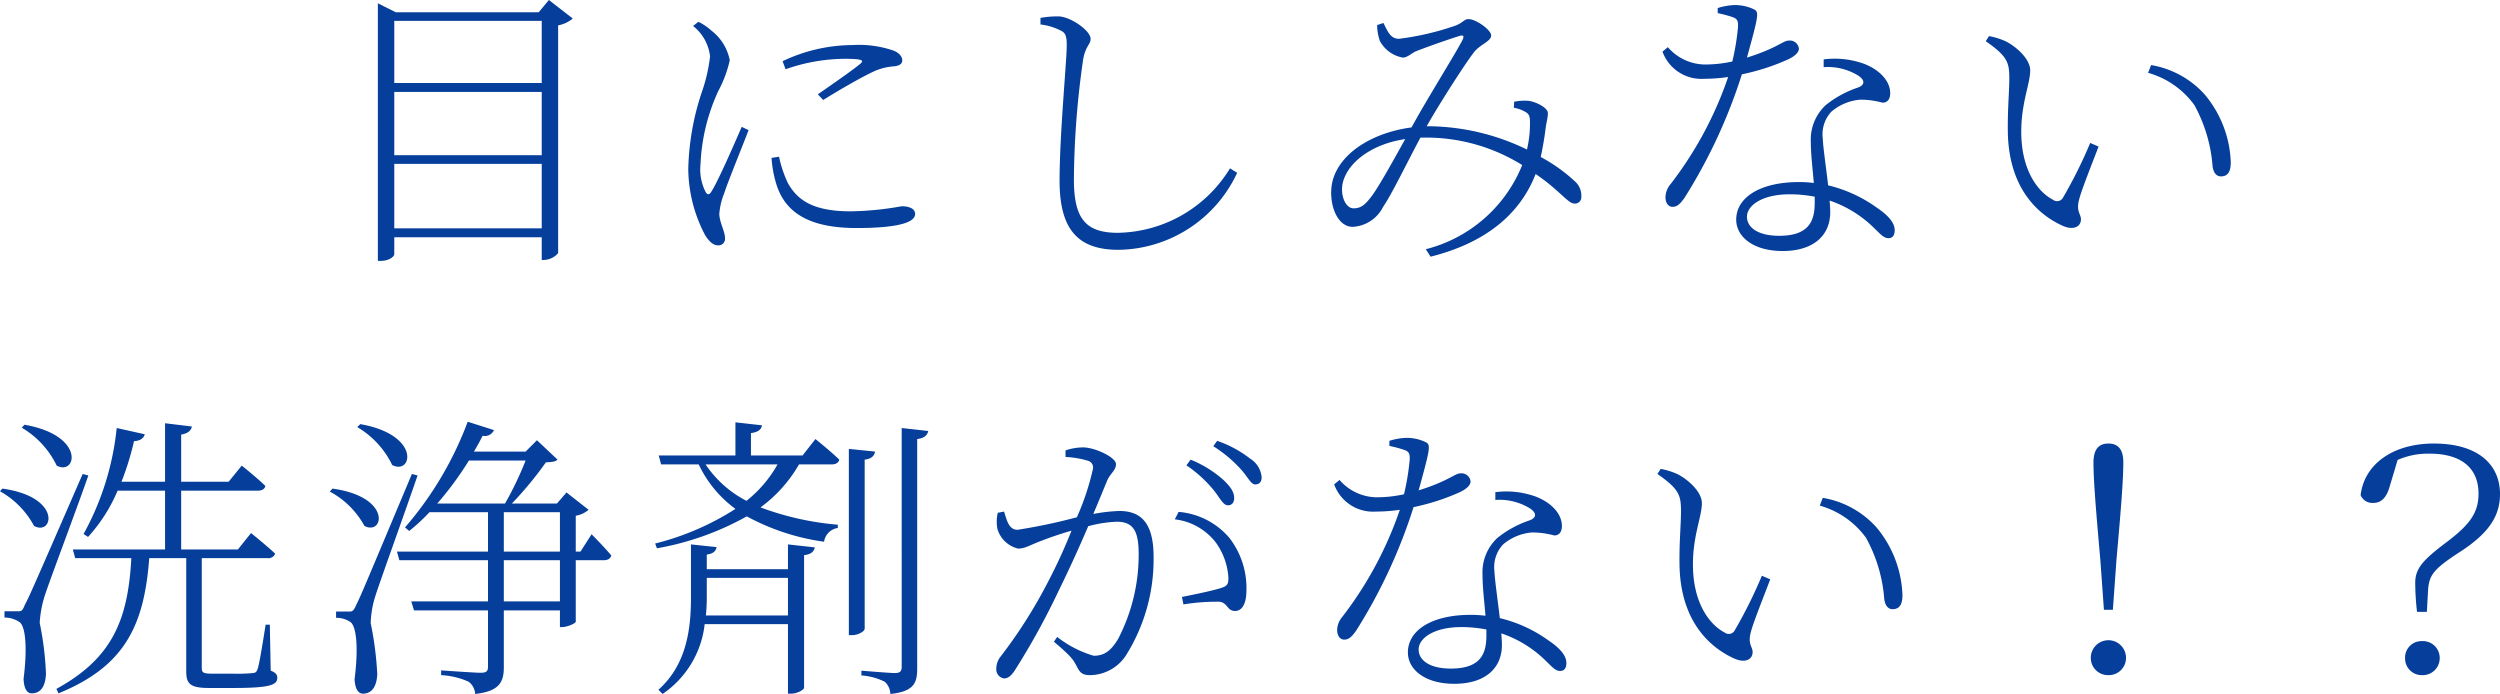 <svg xmlns="http://www.w3.org/2000/svg" width="167.52" height="46.5" viewBox="0 0 167.52 46.5">
  <path id="パス_3359" data-name="パス 3359" d="M90.366,22.3V17.98h9.88V22.3Zm9.88-9.14V17.4h-9.88V13.16Zm0-4.76v4.16h-9.88V8.4Zm.48-1.4-.68.82h-9.58l-1.2-.6V24.48h.22c.5,0,.88-.28.88-.44V22.9h9.88v1.52h.14a1.308,1.308,0,0,0,.96-.46V8.7a2.13,2.13,0,0,0,.98-.46Zm12.92,8.5c-.44,1.02-1.58,3.64-2.02,4.32-.16.28-.3.24-.42,0a3.319,3.319,0,0,1-.32-1.82,12.983,12.983,0,0,1,1.2-4.92,8.064,8.064,0,0,0,.76-2.04,3.286,3.286,0,0,0-1.22-1.98,3.8,3.8,0,0,0-.88-.6l-.36.28a3.02,3.02,0,0,1,1.14,2.04,11.1,11.1,0,0,1-.5,2.24,17.316,17.316,0,0,0-.96,5.32,9.675,9.675,0,0,0,1.12,4.4c.24.4.54.7.86.7a.439.439,0,0,0,.48-.5c0-.44-.38-1.06-.38-1.62a4.656,4.656,0,0,1,.34-1.4c.24-.76,1.22-3.14,1.62-4.2Zm2,2.08a7.643,7.643,0,0,0,.34,1.82c.64,1.98,2.38,2.88,5.36,2.88,2.1,0,3.92-.22,3.92-.94,0-.38-.44-.52-.9-.52a20.578,20.578,0,0,1-3.42.34c-2.48,0-3.54-.72-4.2-1.88a8.119,8.119,0,0,1-.6-1.78Zm.94-5.94a12.206,12.206,0,0,1,3.94-.7c1.28,0,1.32.12,1.06.34-.42.36-1.94,1.42-2.84,2.04l.36.38c.96-.6,2.4-1.44,3.28-1.86a3.9,3.9,0,0,1,1.52-.4c.4-.06.5-.22.5-.4,0-.22-.18-.48-.56-.64a7.084,7.084,0,0,0-2.78-.38,10.98,10.98,0,0,0-4.68,1.08Zm18.38-2.62c.36.16.46.34.46,1.02,0,1.08-.48,5.92-.48,9.08,0,3.34,1.3,4.62,3.96,4.62a8.9,8.9,0,0,0,7.94-5.16l-.48-.3a8.974,8.974,0,0,1-7.52,4.32c-2.18,0-2.94-.98-2.94-3.58a58.531,58.531,0,0,1,.62-8.04c.16-.9.5-1,.5-1.38,0-.52-1.26-1.44-2.1-1.5a6.27,6.27,0,0,0-1.26.1v.44A4.016,4.016,0,0,1,134.966,9.02Zm20.94,11.06c-.42.56-.7.88-1.26.88s-.94-.94-.7-1.8c.38-1.34,1.98-2.52,4.16-2.84C157.306,17.76,156.386,19.42,155.906,20.08Zm9.48-5.86a2.29,2.29,0,0,1,.74.26c.26.14.32.26.34.6a7.771,7.771,0,0,1-.2,1.94,15.323,15.323,0,0,0-6.52-1.56h-.2l.1-.18c.84-1.46,2.5-4.06,3.1-4.82.42-.5,1.12-.7,1.12-1.08s-1.02-1.1-1.52-1.1c-.32,0-.38.3-1.06.5a18.212,18.212,0,0,1-3.6.82c-.58,0-.76-.52-1.04-1.06l-.42.14a3.352,3.352,0,0,0,.18,1.06,2.173,2.173,0,0,0,1.54,1.12c.32,0,.6-.32.92-.44.82-.32,2.14-.78,2.9-1.02.24-.06.32,0,.16.32-.52.98-2.28,3.8-3.22,5.5l-.18.32c-2.6.34-4.84,1.72-5.3,3.64-.3,1.34.26,3.02,1.36,3.02a2.42,2.42,0,0,0,2.04-1.34c.58-.84,1.6-2.96,2.5-4.64h.24a12.177,12.177,0,0,1,6.58,1.84,9.469,9.469,0,0,1-6.46,5.64l.32.5c3.58-.9,5.96-2.76,7.04-5.54,1.62,1.1,2.16,1.98,2.6,1.98a.421.421,0,0,0,.46-.46,1.271,1.271,0,0,0-.42-1.02,10.944,10.944,0,0,0-2.3-1.64c.16-.72.28-1.5.32-1.86.06-.48.16-.76.16-1.08,0-.34-.7-.72-1.26-.82a3.33,3.33,0,0,0-1,.06Zm13.66-6.34a8.871,8.871,0,0,1,.98.26c.34.12.4.26.38.68a16.467,16.467,0,0,1-.38,2.3,8.385,8.385,0,0,1-1.66.2,3.328,3.328,0,0,1-2.66-1.16l-.36.3a2.771,2.771,0,0,0,2.78,1.82,11.246,11.246,0,0,0,1.62-.12,24.859,24.859,0,0,1-3.86,7.18,1.4,1.4,0,0,0-.34.88c0,.3.14.64.48.64s.54-.26.78-.58a35.594,35.594,0,0,0,3.86-8.3,14.737,14.737,0,0,0,3.14-1.02c.2-.1.68-.36.68-.7a.607.607,0,0,0-.68-.54c-.38,0-.76.5-2.8,1.14.76-2.76.82-3.04.5-3.22a2.96,2.96,0,0,0-1.36-.3,4.253,4.253,0,0,0-1.1.2Zm6.5,12.7c0,1.2-.36,2.22-2.38,2.22-1.46,0-2.16-.58-2.16-1.28,0-.74,1-1.5,2.86-1.5a8.873,8.873,0,0,1,1.68.16Zm.6-9.08a3.885,3.885,0,0,1,2.34.58c.4.28.46.58-.02.78a6.959,6.959,0,0,0-2.2,1.2,3.147,3.147,0,0,0-.98,2.44c0,.84.12,1.8.2,2.76a8.14,8.14,0,0,0-1-.06c-2.58,0-4.2,1.02-4.2,2.52,0,1.1,1.08,2.1,3.12,2.1,1.98,0,3.18-.98,3.18-2.6,0-.22-.02-.48-.04-.78a7.784,7.784,0,0,1,3.04,1.9c.34.32.58.62.9.62.3,0,.42-.22.42-.54,0-.42-.32-.92-1.22-1.52a9.221,9.221,0,0,0-3.24-1.48c-.14-1.22-.34-2.56-.36-3.14a2.224,2.224,0,0,1,.58-1.8,3.413,3.413,0,0,1,1.92-.8,5.461,5.461,0,0,1,1.5.2c.34,0,.52-.24.52-.64,0-.72-.58-1.5-1.74-1.96a5.784,5.784,0,0,0-2.72-.3Zm12.34,4.28c.04,3.96,2.16,5.68,3.7,6.36.74.32,1.2.02,1.2-.44,0-.38-.34-.52-.12-1.34.14-.58.82-2.28,1.3-3.54l-.56-.24a31.2,31.2,0,0,1-1.82,3.66.45.45,0,0,1-.68.14c-.9-.46-2.12-1.84-2.12-4.56,0-1.94.6-3.22.6-4.1,0-.8-1-1.64-1.66-1.96a4.762,4.762,0,0,0-1.1-.34l-.22.34c1.5,1.04,1.58,1.46,1.58,2.54C198.586,13.08,198.466,14.38,198.486,15.78Zm12.5-1.74a10.046,10.046,0,0,1,1.22,4.1c.06.44.26.68.56.68.42,0,.66-.26.66-.94a7.473,7.473,0,0,0-1.74-4.54,6.211,6.211,0,0,0-3.6-1.98l-.2.52A5.755,5.755,0,0,1,210.986,14.04ZM65.406,35.66a5.937,5.937,0,0,1,2.34,2.54c1.32.7,1.96-2.02-2.16-2.74Zm-1.46,4.26a5.769,5.769,0,0,1,2.28,2.32c1.28.7,1.9-1.94-2.12-2.5Zm5.54-1.16c-3.52,8.08-3.52,8.08-3.88,8.78-.16.4-.22.42-.46.42h-.9v.42a1.8,1.8,0,0,1,1,.3c.42.28.54,1.76.28,3.8.02.6.2.98.54.98.62,0,.92-.48.96-1.3a20.41,20.41,0,0,0-.42-3.42,7.442,7.442,0,0,1,.3-1.7c.28-.92,2.08-5.66,2.96-8.18Zm12.54,10.1h-.28c-.2,1.26-.42,2.64-.54,2.98-.08.2-.14.24-.3.26a11.189,11.189,0,0,1-1.38.04h-1.4c-.6,0-.66-.1-.66-.4V44.4h4.4a.488.488,0,0,0,.52-.3c-.62-.58-1.62-1.38-1.62-1.38l-.88,1.1h-3.8V39.88h5.12c.28,0,.48-.1.52-.32-.6-.58-1.58-1.36-1.58-1.36l-.88,1.08h-3.18V36.12c.48-.08.66-.28.72-.54l-1.8-.22v3.92h-2.92a18.76,18.76,0,0,0,.84-2.72c.44-.02.66-.22.72-.46l-1.88-.42a18.563,18.563,0,0,1-2.22,7.1l.3.2a10.86,10.86,0,0,0,1.98-3.1h3.18v3.94h-6.18l.16.58h3.76c-.22,4.12-1.26,6.7-5.02,8.76l.14.3c4.4-1.8,5.74-4.48,6.08-9.06h2.48v7.58c0,.82.24,1.12,1.52,1.12h1.62c2.46,0,2.96-.2,2.96-.68,0-.2-.08-.34-.44-.48Zm5.86-13.24a5.925,5.925,0,0,1,2.34,2.54c1.34.7,1.96-2.02-2.14-2.74Zm-1.84,4.32a5.708,5.708,0,0,1,2.32,2.3c1.28.68,1.88-1.94-2.14-2.5Zm5.5-1.18c-3.4,8.1-3.4,8.1-3.74,8.8-.18.4-.26.42-.46.42h-.88v.42a1.658,1.658,0,0,1,.96.28c.42.3.54,1.8.28,3.82.02.6.22.98.56.98.6,0,.92-.48.96-1.3a22.276,22.276,0,0,0-.44-3.42,6.52,6.52,0,0,1,.28-1.72c.28-.92,2-5.66,2.86-8.18Zm9.92,8.54h-3.76V44.54h3.76Zm-3.76-5.98h3.76v2.64h-3.76Zm-4.46-.58a21.9,21.9,0,0,0,2.12-2.88h3.8a22.368,22.368,0,0,1-1.38,2.88Zm9.6,3.22h-.32v-2.4a1.81,1.81,0,0,0,.86-.4L101.906,40l-.64.74h-3.02a24.027,24.027,0,0,0,2.28-2.76c.4-.02.64-.04.78-.18l-1.38-1.3-.76.76h-3.46c.2-.34.4-.7.58-1.06a.67.67,0,0,0,.76-.38l-1.76-.56a23.193,23.193,0,0,1-4.2,7.08l.28.24a13.018,13.018,0,0,0,1.36-1.26h3.92v2.64h-6.1l.16.58h5.94V47.3h-5.14l.18.6h4.96v3.76c0,.32-.1.42-.5.42-.42,0-2.64-.16-2.64-.16v.32a5.132,5.132,0,0,1,1.84.44,1.092,1.092,0,0,1,.44.82c1.7-.18,1.92-.88,1.92-1.8V47.9h3.76v1.12h.14c.34,0,.9-.24.92-.36V44.54h1.86c.28,0,.46-.1.52-.32-.48-.58-1.32-1.42-1.32-1.42Zm8.4,4.28a11.562,11.562,0,0,0,.06-1.16V45.72h5.44v2.52Zm5.5-3.1h-5.44v-.98c.46-.06.6-.24.66-.5l-1.72-.18v3.58c0,2.16-.32,4.5-2.18,6.16l.28.28a6.535,6.535,0,0,0,2.82-4.68h5.58v4.66h.22c.4,0,.86-.26.86-.4V44.2c.48-.06.66-.24.72-.52l-1.8-.2Zm-.7-7.02a8.254,8.254,0,0,1-2.08,2.44,7.357,7.357,0,0,1-2.74-2.44Zm3.62,0c.28,0,.46-.1.52-.32-.62-.6-1.6-1.38-1.6-1.38l-.86,1.1h-3.46v-1.5c.5-.06.7-.26.74-.52l-1.78-.2v2.22h-5.14l.16.6h2.52a7.837,7.837,0,0,0,2.46,2.98,18.031,18.031,0,0,1-5.38,2.32l.12.32a19.036,19.036,0,0,0,6.02-2.14,15.164,15.164,0,0,0,5.18,1.7,1.081,1.081,0,0,1,.92-.92v-.22a19.41,19.41,0,0,1-5.18-1.16,9.335,9.335,0,0,0,2.58-2.88Zm2.22-.32c.48-.06.64-.26.7-.54l-1.76-.18V49.56h.22c.38,0,.84-.24.84-.44Zm2.48-2.12V51.66c0,.32-.1.44-.46.44s-2.24-.16-2.24-.16v.32a4.186,4.186,0,0,1,1.56.42,1.136,1.136,0,0,1,.38.82c1.62-.16,1.8-.78,1.8-1.72V36.42c.48-.06.68-.26.74-.54Zm19.08,2.5a8.612,8.612,0,0,1,1.84,1.68c.4.5.62,1,.94,1,.26,0,.42-.18.42-.48,0-.4-.22-.74-.72-1.22a7.613,7.613,0,0,0-2.2-1.36Zm-8.1-.56a6.308,6.308,0,0,1,1.52.26.468.468,0,0,1,.32.52,17.084,17.084,0,0,1-1.08,3.26,37.407,37.407,0,0,1-3.98.84c-.6,0-.72-.68-.9-1.22l-.42.08a2.568,2.568,0,0,0-.02,1.1,1.908,1.908,0,0,0,1.38,1.3c.48,0,.74-.22,1.66-.56.42-.16,1.14-.42,1.92-.64a36.127,36.127,0,0,1-1.6,3.48,32.81,32.81,0,0,1-3.14,4.94,1.311,1.311,0,0,0-.3.84.606.606,0,0,0,.52.64c.24,0,.46-.14.72-.54a48.744,48.744,0,0,0,2.96-5.38c.68-1.38,1.38-2.92,1.96-4.28a8.545,8.545,0,0,1,1.9-.3c1.14,0,1.48.64,1.48,2.18a12.232,12.232,0,0,1-1.38,5.68c-.54.9-1.02,1.12-1.64,1.12a7.273,7.273,0,0,1-2.44-1.26l-.22.32c1.12.94,1.28,1.2,1.44,1.48.26.48.34.76.98.76a2.91,2.91,0,0,0,2.38-1.28,12.1,12.1,0,0,0,1.88-6.64c0-2.28-.84-3.08-2.3-3.08a11.062,11.062,0,0,0-1.74.2c.4-.94.72-1.74.94-2.26.2-.46.58-.66.58-1.08,0-.46-1.42-1.12-2.2-1.12a3.7,3.7,0,0,0-1.18.2Zm7.32,4.18a4.061,4.061,0,0,1,2.74,1.54,4.486,4.486,0,0,1,.84,2.2c.04.52,0,.7-.42.84-.58.2-1.98.48-2.68.62l.1.5a14.055,14.055,0,0,1,2.42-.18c.56.08.5.62,1.04.62s.76-.62.76-1.36a5.481,5.481,0,0,0-1.16-3.56,5.026,5.026,0,0,0-3.38-1.72Zm2.58-4.9a8.707,8.707,0,0,1,1.86,1.56c.44.48.66,1,.94,1s.44-.16.44-.48a1.618,1.618,0,0,0-.76-1.24,7.642,7.642,0,0,0-2.22-1.2Zm11.8-.02a8.871,8.871,0,0,1,.98.26c.34.12.4.26.38.68a16.467,16.467,0,0,1-.38,2.3,8.385,8.385,0,0,1-1.66.2,3.328,3.328,0,0,1-2.66-1.16l-.36.3a2.771,2.771,0,0,0,2.78,1.82,11.247,11.247,0,0,0,1.62-.12,24.859,24.859,0,0,1-3.86,7.18,1.4,1.4,0,0,0-.34.88c0,.3.14.64.48.64s.54-.26.78-.58a35.594,35.594,0,0,0,3.86-8.3,14.737,14.737,0,0,0,3.14-1.02c.2-.1.68-.36.68-.7a.607.607,0,0,0-.68-.54c-.38,0-.76.5-2.8,1.14.76-2.76.82-3.04.5-3.22a2.96,2.96,0,0,0-1.36-.3,4.253,4.253,0,0,0-1.1.2Zm6.5,12.7c0,1.2-.36,2.22-2.38,2.22-1.46,0-2.16-.58-2.16-1.28,0-.74,1-1.5,2.86-1.5a8.873,8.873,0,0,1,1.68.16Zm.6-9.08a3.885,3.885,0,0,1,2.34.58c.4.28.46.58-.02.78a6.959,6.959,0,0,0-2.2,1.2,3.147,3.147,0,0,0-.98,2.44c0,.84.12,1.8.2,2.76a8.141,8.141,0,0,0-1-.06c-2.58,0-4.2,1.02-4.2,2.52,0,1.1,1.08,2.1,3.12,2.1,1.98,0,3.18-.98,3.18-2.6,0-.22-.02-.48-.04-.78a7.785,7.785,0,0,1,3.04,1.9c.34.32.58.62.9.62.3,0,.42-.22.42-.54,0-.42-.32-.92-1.22-1.52a9.221,9.221,0,0,0-3.24-1.48c-.14-1.22-.34-2.56-.36-3.14a2.224,2.224,0,0,1,.58-1.8,3.413,3.413,0,0,1,1.92-.8,5.461,5.461,0,0,1,1.5.2c.34,0,.52-.24.52-.64,0-.72-.58-1.5-1.74-1.96a5.784,5.784,0,0,0-2.72-.3Zm12.34,4.28c.04,3.96,2.16,5.68,3.7,6.36.74.32,1.2.02,1.2-.44,0-.38-.34-.52-.12-1.34.14-.58.82-2.28,1.3-3.54l-.56-.24a31.2,31.2,0,0,1-1.82,3.66.45.45,0,0,1-.68.14c-.9-.46-2.12-1.84-2.12-4.56,0-1.94.6-3.22.6-4.1,0-.8-1-1.64-1.66-1.96a4.762,4.762,0,0,0-1.1-.34l-.22.34c1.5,1.04,1.58,1.46,1.58,2.54C176.586,42.08,176.466,43.38,176.486,44.78Zm12.5-1.74a10.046,10.046,0,0,1,1.22,4.1c.06.44.26.68.56.68.42,0,.66-.26.66-.94a7.473,7.473,0,0,0-1.74-4.54,6.211,6.211,0,0,0-3.6-1.98l-.2.52A5.755,5.755,0,0,1,188.986,43.04Zm16.24,9.2a1.153,1.153,0,0,0,1.18-1.16,1.18,1.18,0,0,0-2.36,0A1.153,1.153,0,0,0,205.226,52.24Zm0-15.52c-.64,0-1,.38-1,1.28,0,1.1.14,2.92.46,6.52l.24,3.34h.6l.24-3.34c.32-3.58.46-5.42.46-6.54C206.226,37.1,205.866,36.72,205.226,36.72Zm21.02,13.24a1.1,1.1,0,0,0-1.14,1.14,1.115,1.115,0,0,0,1.14,1.14,1.137,1.137,0,0,0,1.18-1.14A1.125,1.125,0,0,0,226.246,49.96Zm-1.64-12.14a5.076,5.076,0,0,1,2.16-.42c2,0,3.26.88,3.26,2.68,0,1.28-.58,2.08-2.18,3.28-1.56,1.18-2.06,1.74-2.06,2.7a17.648,17.648,0,0,0,.12,1.94h.66l.08-1.44c.06-1.06.42-1.46,2.14-2.58,1.94-1.26,2.68-2.4,2.68-3.88,0-1.88-1.36-3.38-4.44-3.38-2.66,0-4.64,1.32-4.9,3.46a.856.856,0,0,0,.84.52c.5,0,.88-.28,1.12-1.14Z" transform="translate(-63.946 -7)" fill="#053e9b"/>
</svg>
